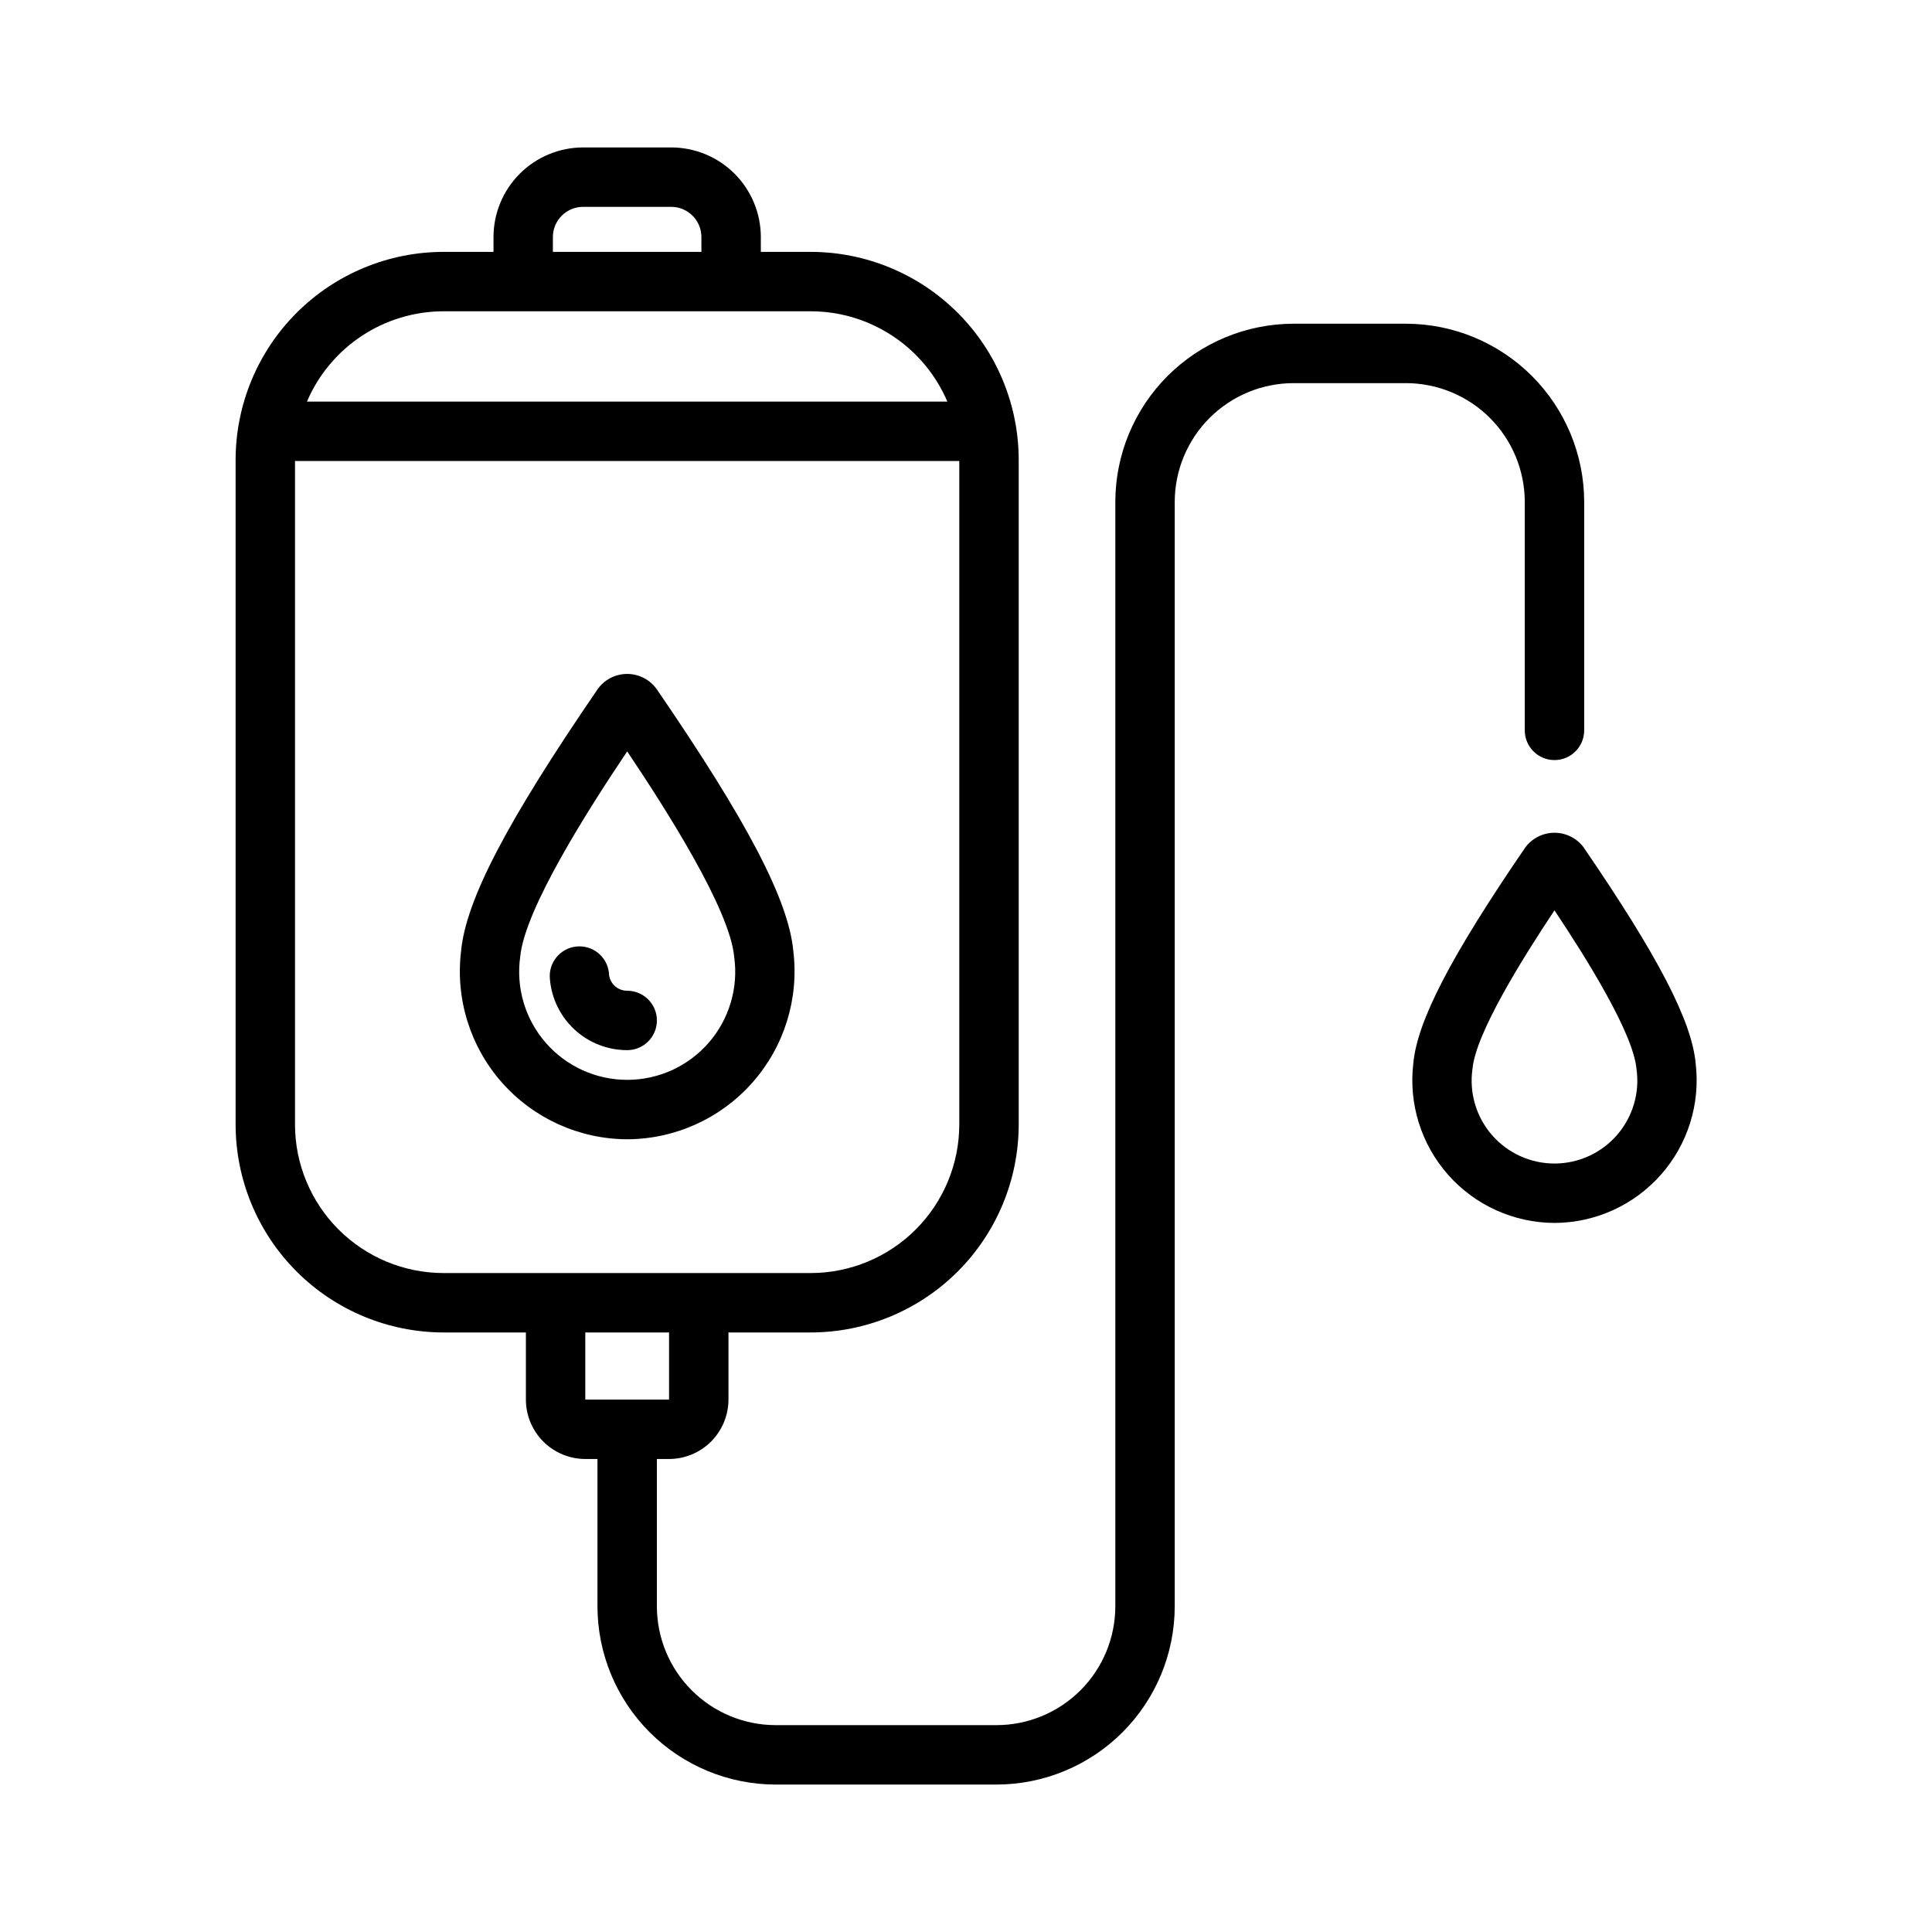 <?xml version="1.0" encoding="UTF-8"?>
<!-- Uploaded to: SVG Repo, www.svgrepo.com, Generator: SVG Repo Mixer Tools -->
<svg fill="#000000" width="800px" height="800px" version="1.1" viewBox="144 144 512 512" xmlns="http://www.w3.org/2000/svg">
 <g>
  <path d="m555.96 468.09c-10.789-0.035-21.043-4.676-28.191-12.754s-10.504-18.824-9.227-29.535c1.047-11.254 9.949-28.406 29.758-57.332 1.824-2.383 4.652-3.781 7.656-3.781 3 0 5.828 1.398 7.652 3.781 19.812 28.93 28.715 46.078 29.758 57.324 1.281 10.711-2.074 21.457-9.219 29.535-7.148 8.082-17.402 12.723-28.188 12.762zm-0.008-82.84c-8.316 12.5-20.848 32.473-21.727 42.004-0.91 6.305 0.961 12.695 5.133 17.512 4.172 4.816 10.23 7.582 16.602 7.582 6.371-0.004 12.426-2.769 16.594-7.59 4.172-4.816 6.043-11.207 5.129-17.512-0.875-9.523-13.398-29.496-21.73-41.996z"/>
  <path d="m516.59 229.79h-29.789c-12.52 0.016-24.527 4.996-33.383 13.848-8.855 8.855-13.836 20.863-13.848 33.383v292.67c-0.008 8.352-3.328 16.355-9.23 22.258-5.906 5.902-13.91 9.223-22.258 9.23h-58.516c-8.352-0.008-16.355-3.328-22.258-9.23-5.902-5.902-9.223-13.906-9.23-22.258v-39.047h3.231l-0.004 0.004c4.176-0.008 8.176-1.668 11.129-4.617 2.949-2.953 4.609-6.953 4.617-11.129v-17.789h21.816c14.609-0.016 28.613-5.828 38.945-16.156 10.328-10.332 16.141-24.336 16.156-38.945v-176.16c-0.016-14.609-5.828-28.613-16.156-38.945-10.332-10.332-24.336-16.141-38.945-16.16h-13.238v-3.938 0.004c-0.008-6.297-2.512-12.328-6.961-16.781-4.449-4.449-10.484-6.953-16.777-6.961h-23.363c-6.297 0.008-12.332 2.512-16.781 6.961-4.453 4.449-6.957 10.484-6.965 16.781v3.938l-13.238-0.004c-14.609 0.02-28.617 5.828-38.945 16.16-10.332 10.332-16.141 24.336-16.16 38.945v176.16c0.02 14.609 5.828 28.613 16.16 38.945 10.328 10.328 24.336 16.141 38.945 16.156h21.824v17.789c0.004 4.176 1.664 8.176 4.617 11.129 2.953 2.949 6.953 4.609 11.125 4.617h3.223v39.047-0.004c0.016 12.523 4.996 24.531 13.848 33.387 8.855 8.852 20.863 13.832 33.383 13.848h58.52c12.523-0.016 24.527-4.996 33.383-13.848 8.855-8.855 13.836-20.863 13.848-33.387v-292.67c0.012-8.348 3.328-16.352 9.234-22.254 5.902-5.902 13.906-9.223 22.254-9.234h29.789c8.352 0.012 16.355 3.332 22.258 9.234 5.902 5.902 9.223 13.906 9.23 22.254v60.535c0 4.344 3.527 7.871 7.875 7.871 4.348 0 7.871-3.527 7.871-7.871v-60.535c-0.016-12.52-4.996-24.527-13.852-33.383-8.852-8.852-20.859-13.836-33.383-13.848zm-226.07-22.977c0.008-4.418 3.59-7.992 8.004-7.996h23.363c4.41 0.008 7.984 3.582 7.992 7.996v3.938h-39.359zm-28.98 19.68h97.324c7.715 0.008 15.254 2.281 21.691 6.539 6.434 4.254 11.477 10.305 14.508 17.398h-169.72c3.027-7.094 8.074-13.145 14.508-17.398 6.434-4.258 13.977-6.531 21.691-6.539zm-39.359 215.52v-175.84h176.04v175.84c-0.012 10.434-4.164 20.438-11.543 27.816s-17.383 11.531-27.816 11.543h-97.324c-10.438-0.012-20.441-4.164-27.82-11.543-7.379-7.379-11.527-17.383-11.539-27.816zm76.93 55.105h22.195v17.789l-22.199-0.004z"/>
  <path d="m310.21 445.92c-12.703-0.047-24.781-5.516-33.195-15.039-8.41-9.52-12.352-22.18-10.828-34.793 1.246-13.453 12.047-34.188 36.117-69.332l-0.004-0.004c1.793-2.598 4.746-4.152 7.906-4.156 3.156 0 6.113 1.551 7.906 4.148 24.086 35.148 34.887 55.879 36.133 69.34v0.004c1.52 12.613-2.422 25.273-10.836 34.797-8.414 9.52-20.492 14.988-33.199 15.035zm0-102.79c-10.172 15.145-27.184 41.781-28.344 54.406v-0.004c-1.16 8.211 1.293 16.523 6.734 22.785 5.438 6.262 13.32 9.855 21.613 9.855 8.293 0 16.18-3.594 21.617-9.855 5.438-6.262 7.894-14.574 6.731-22.785-1.16-12.625-18.156-39.23-28.352-54.406z"/>
  <path d="m310.21 422.3c-5.16 0.004-10.133-1.938-13.93-5.434-3.797-3.496-6.137-8.297-6.555-13.441-0.418-4.297 2.707-8.129 7-8.586 4.297-0.453 8.156 2.637 8.648 6.926 0.004 1.277 0.516 2.504 1.422 3.402 0.91 0.898 2.137 1.398 3.414 1.387 4.348 0 7.875 3.527 7.875 7.875 0 4.348-3.527 7.871-7.875 7.871z"/>
 </g>
</svg>